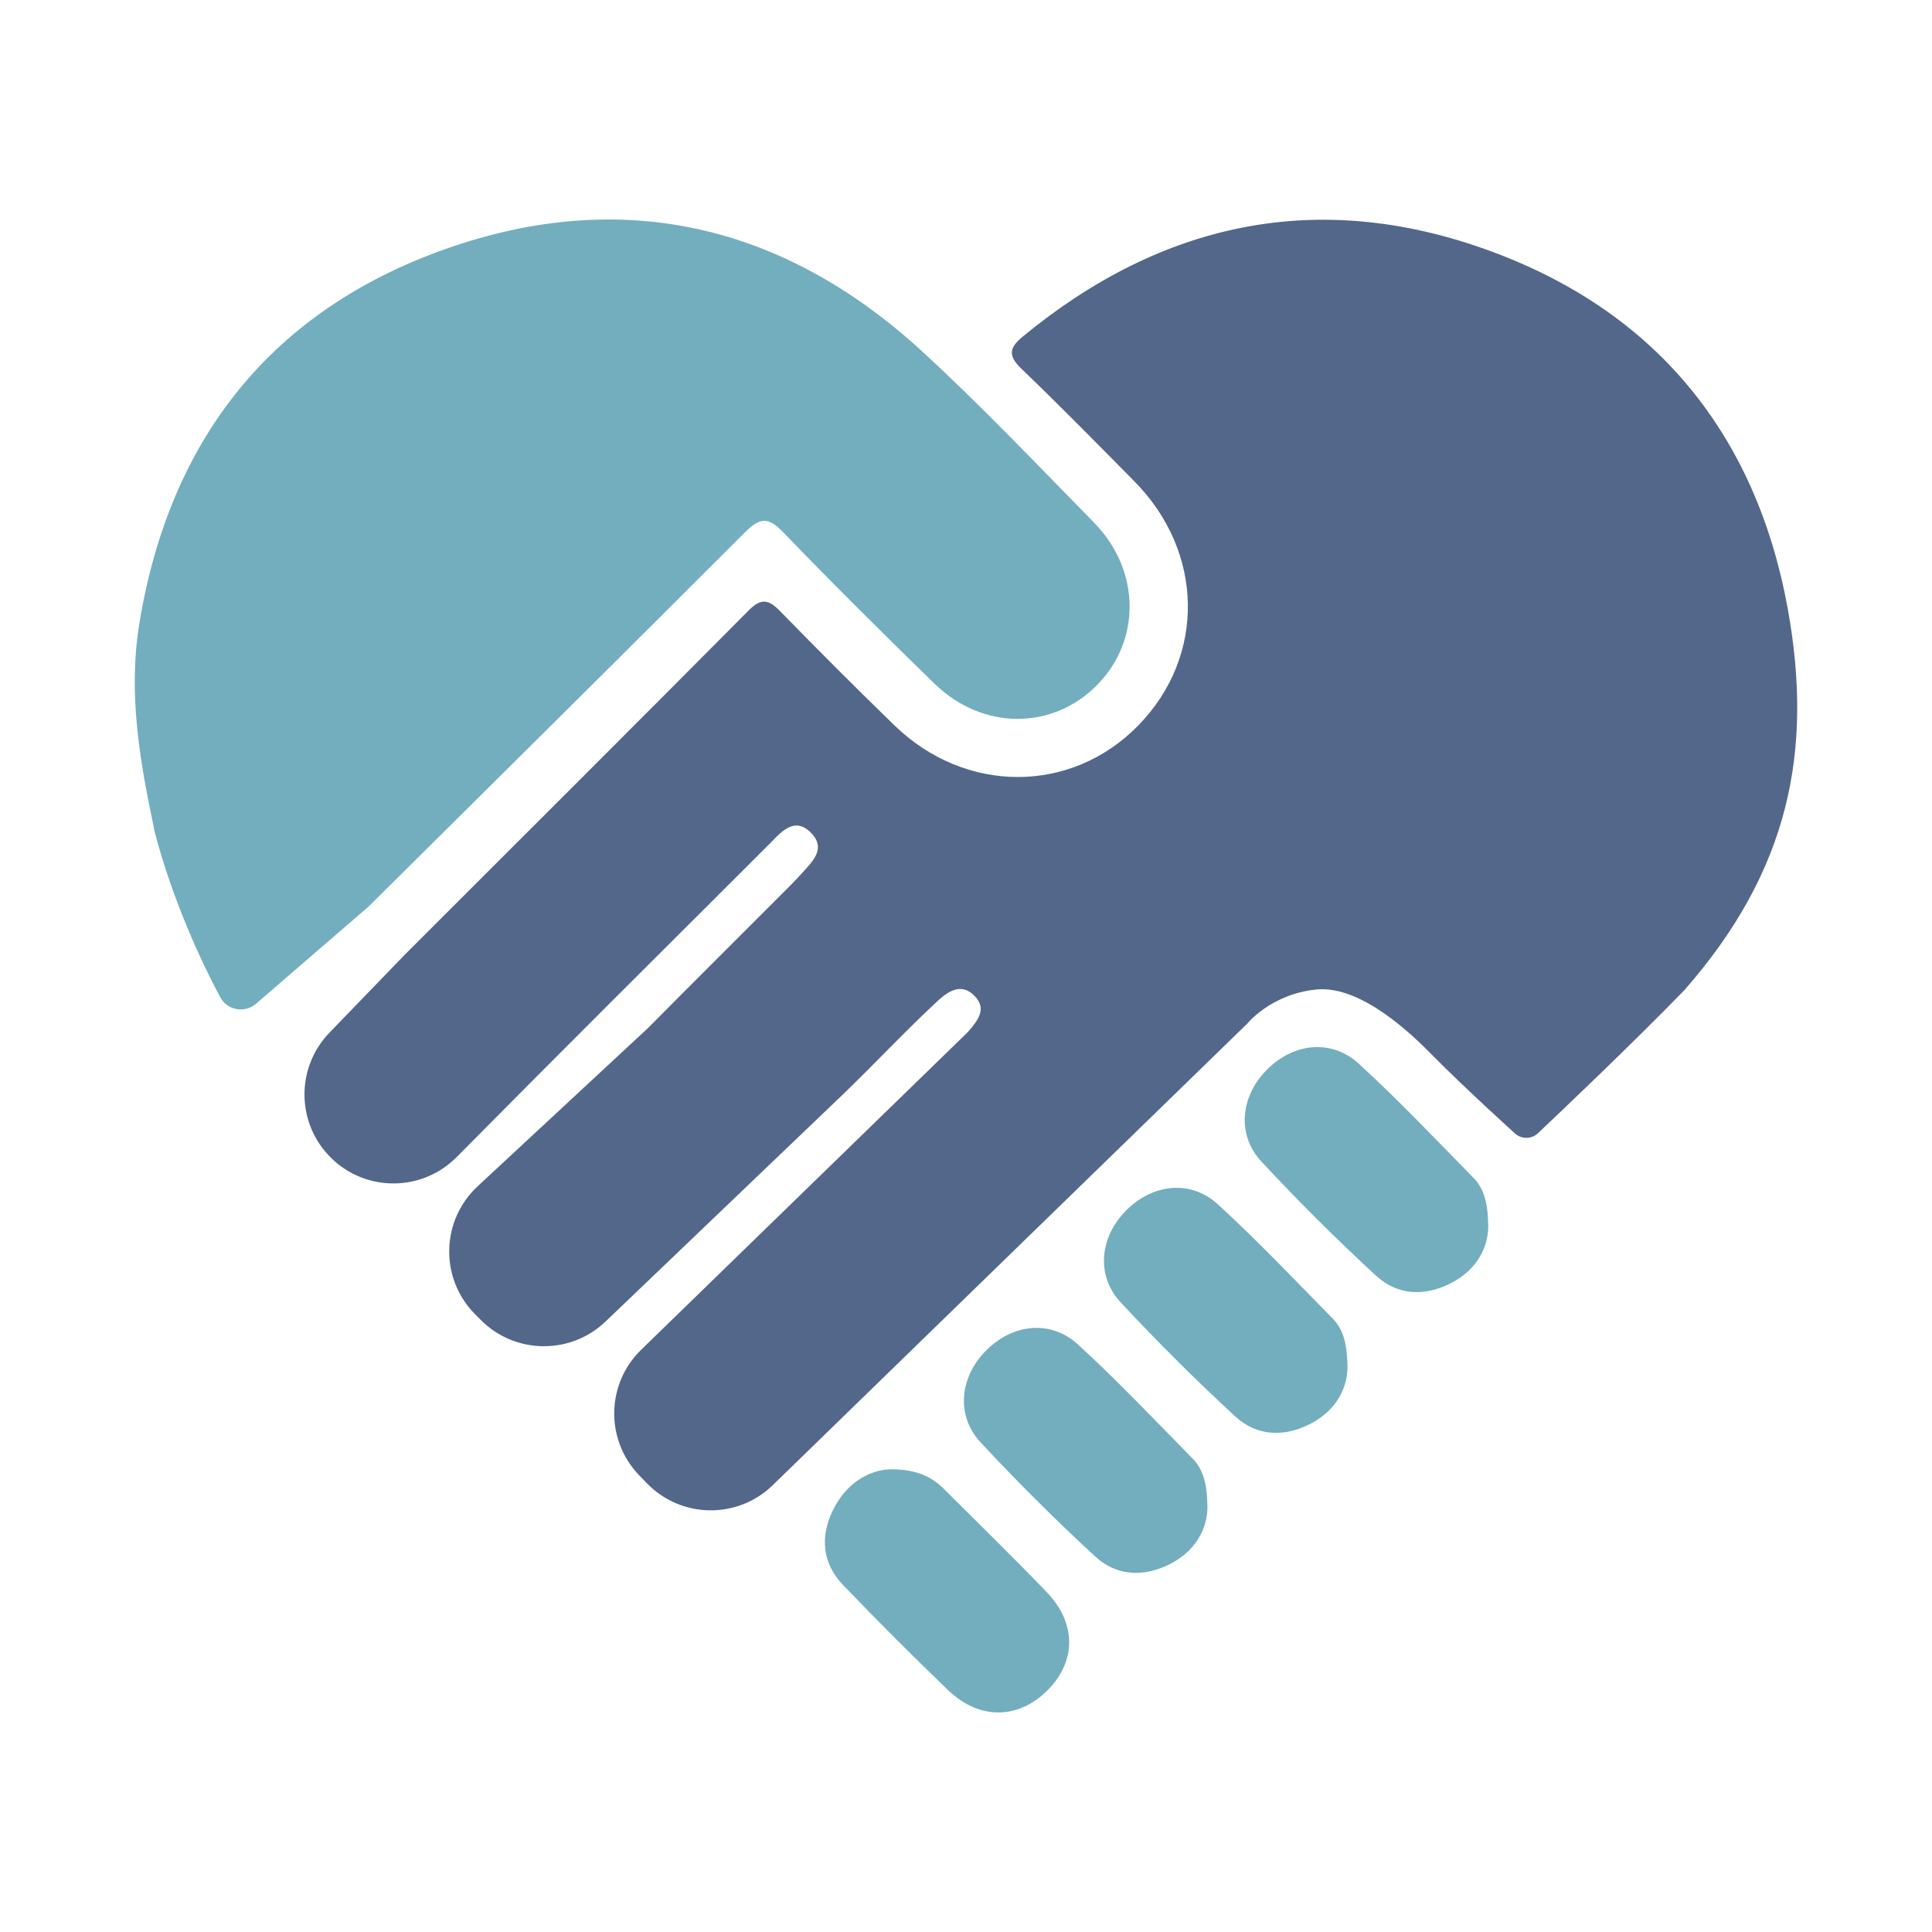 <?xml version="1.0" encoding="UTF-8"?>
<svg id="Capa_2" data-name="Capa 2" xmlns="http://www.w3.org/2000/svg" viewBox="0 0 161 161">
  <defs>
    <style>
      .cls-1 {
        fill: none;
      }

      .cls-2 {
        fill: #72aebe;
      }

      .cls-3 {
        fill: #53678b;
      }
    </style>
  </defs>
  <g id="Capa_1-2" data-name="Capa 1">
    <g>
      <rect class="cls-1" width="161" height="161"/>
      <g>
        <path class="cls-3" d="m126.31,94.51c.55.44,1.35.41,1.86-.08,2.05-1.94,7.84-7.44,12.13-11.85.04-.04.07-.08.11-.12,8.7-9.94,10.71-19.9,8.57-31.73-2.66-14.64-11.11-24.9-25.09-29.92-14.1-5.07-27.08-2.3-38.65,7.23-1.2.98-1.22,1.64-.09,2.72,3.18,3.05,6.27,6.2,9.37,9.34,5.83,5.89,5.97,14.58.35,20.34-5.58,5.73-14.39,5.76-20.32.02-3.23-3.13-6.41-6.32-9.55-9.54-.95-.97-1.57-1.1-2.61-.05-9.51,9.58-19.07,19.1-28.61,28.64l-6.32,6.54c-2.72,2.81-2.79,7.26-.15,10.15h0c2.78,3.05,7.5,3.24,10.52.44l.17-.16c8.63-8.73,17.34-17.38,26.02-26.05.98-.98,2.15-2.51,3.59-1,1.26,1.32.08,2.37-.81,3.37-.27.3-.73.78-1.01,1.06-3.93,3.94-7.88,7.86-11.8,11.82l-14.19,13.18c-3.06,2.85-3.17,7.66-.23,10.64l.48.48c2.84,2.88,7.48,2.95,10.41.15l19.65-18.8c2.71-2.6,5.27-5.36,8.02-7.91.88-.81,1.97-1.55,3.06-.45,1.12,1.12.26,2.09-.52,3.02l-27.24,26.49c-2.94,2.86-3,7.55-.14,10.49l.63.65c2.86,2.93,7.55,3,10.48.14l39.54-38.46s1.96-2.45,5.74-2.84c3.79-.39,8.12,3.89,9.62,5.41,2.82,2.86,7.02,6.65,7.02,6.65Z"/>
        <path class="cls-2" d="m12.84,69.06c-1.19-5.64-2.18-11.28-1.23-17.09,2.52-15.39,11.02-26.14,25.66-31.27,14.66-5.13,28.07-1.96,39.53,8.54,4.97,4.56,9.62,9.47,14.35,14.29,3.91,3.98,3.96,9.83.26,13.57-3.73,3.77-9.55,3.76-13.55-.14-4.26-4.15-8.47-8.33-12.6-12.61-1.23-1.28-1.92-1.25-3.17,0-10.41,10.43-20.89,20.79-31.35,31.17-.03.03-.06.06-.1.09l-9.31,8.04c-.94.81-2.39.54-2.98-.55-1.47-2.76-3.97-7.98-5.53-14.04Z"/>
        <path class="cls-2" d="m100.62,125.6c-.01,1.76-.95,3.61-3.07,4.71-2.2,1.14-4.48,1.06-6.29-.61-3.3-3.04-6.49-6.22-9.54-9.5-2.05-2.2-1.76-5.35.36-7.56,2.21-2.31,5.44-2.72,7.75-.6,3.31,3.03,6.4,6.3,9.55,9.5.92.94,1.22,2.18,1.24,4.06Z"/>
        <path class="cls-2" d="m112.29,113.93c-.01,1.76-.95,3.61-3.07,4.71-2.2,1.14-4.48,1.06-6.29-.61-3.3-3.04-6.49-6.22-9.54-9.5-2.05-2.2-1.76-5.35.36-7.56,2.21-2.31,5.44-2.72,7.75-.6,3.31,3.03,6.4,6.3,9.55,9.5.92.94,1.22,2.18,1.24,4.06Z"/>
        <path class="cls-2" d="m124.02,102.2c-.01,1.76-.95,3.61-3.07,4.71-2.2,1.14-4.48,1.06-6.29-.61-3.3-3.04-6.49-6.22-9.54-9.5-2.05-2.2-1.76-5.35.36-7.56,2.21-2.31,5.44-2.72,7.75-.6,3.31,3.03,6.4,6.3,9.55,9.5.92.94,1.22,2.18,1.24,4.06Z"/>
        <path class="cls-2" d="m74.22,122.44c2.1,0,3.38.58,4.44,1.64,2.86,2.85,5.75,5.67,8.55,8.58,2.49,2.58,2.49,5.73.15,8.13-2.44,2.5-5.72,2.58-8.35.06-2.97-2.86-5.89-5.78-8.75-8.76-1.75-1.82-1.93-4.04-.85-6.24,1.06-2.17,2.91-3.35,4.8-3.41Z"/>
      </g>
    </g>
  </g>
</svg>